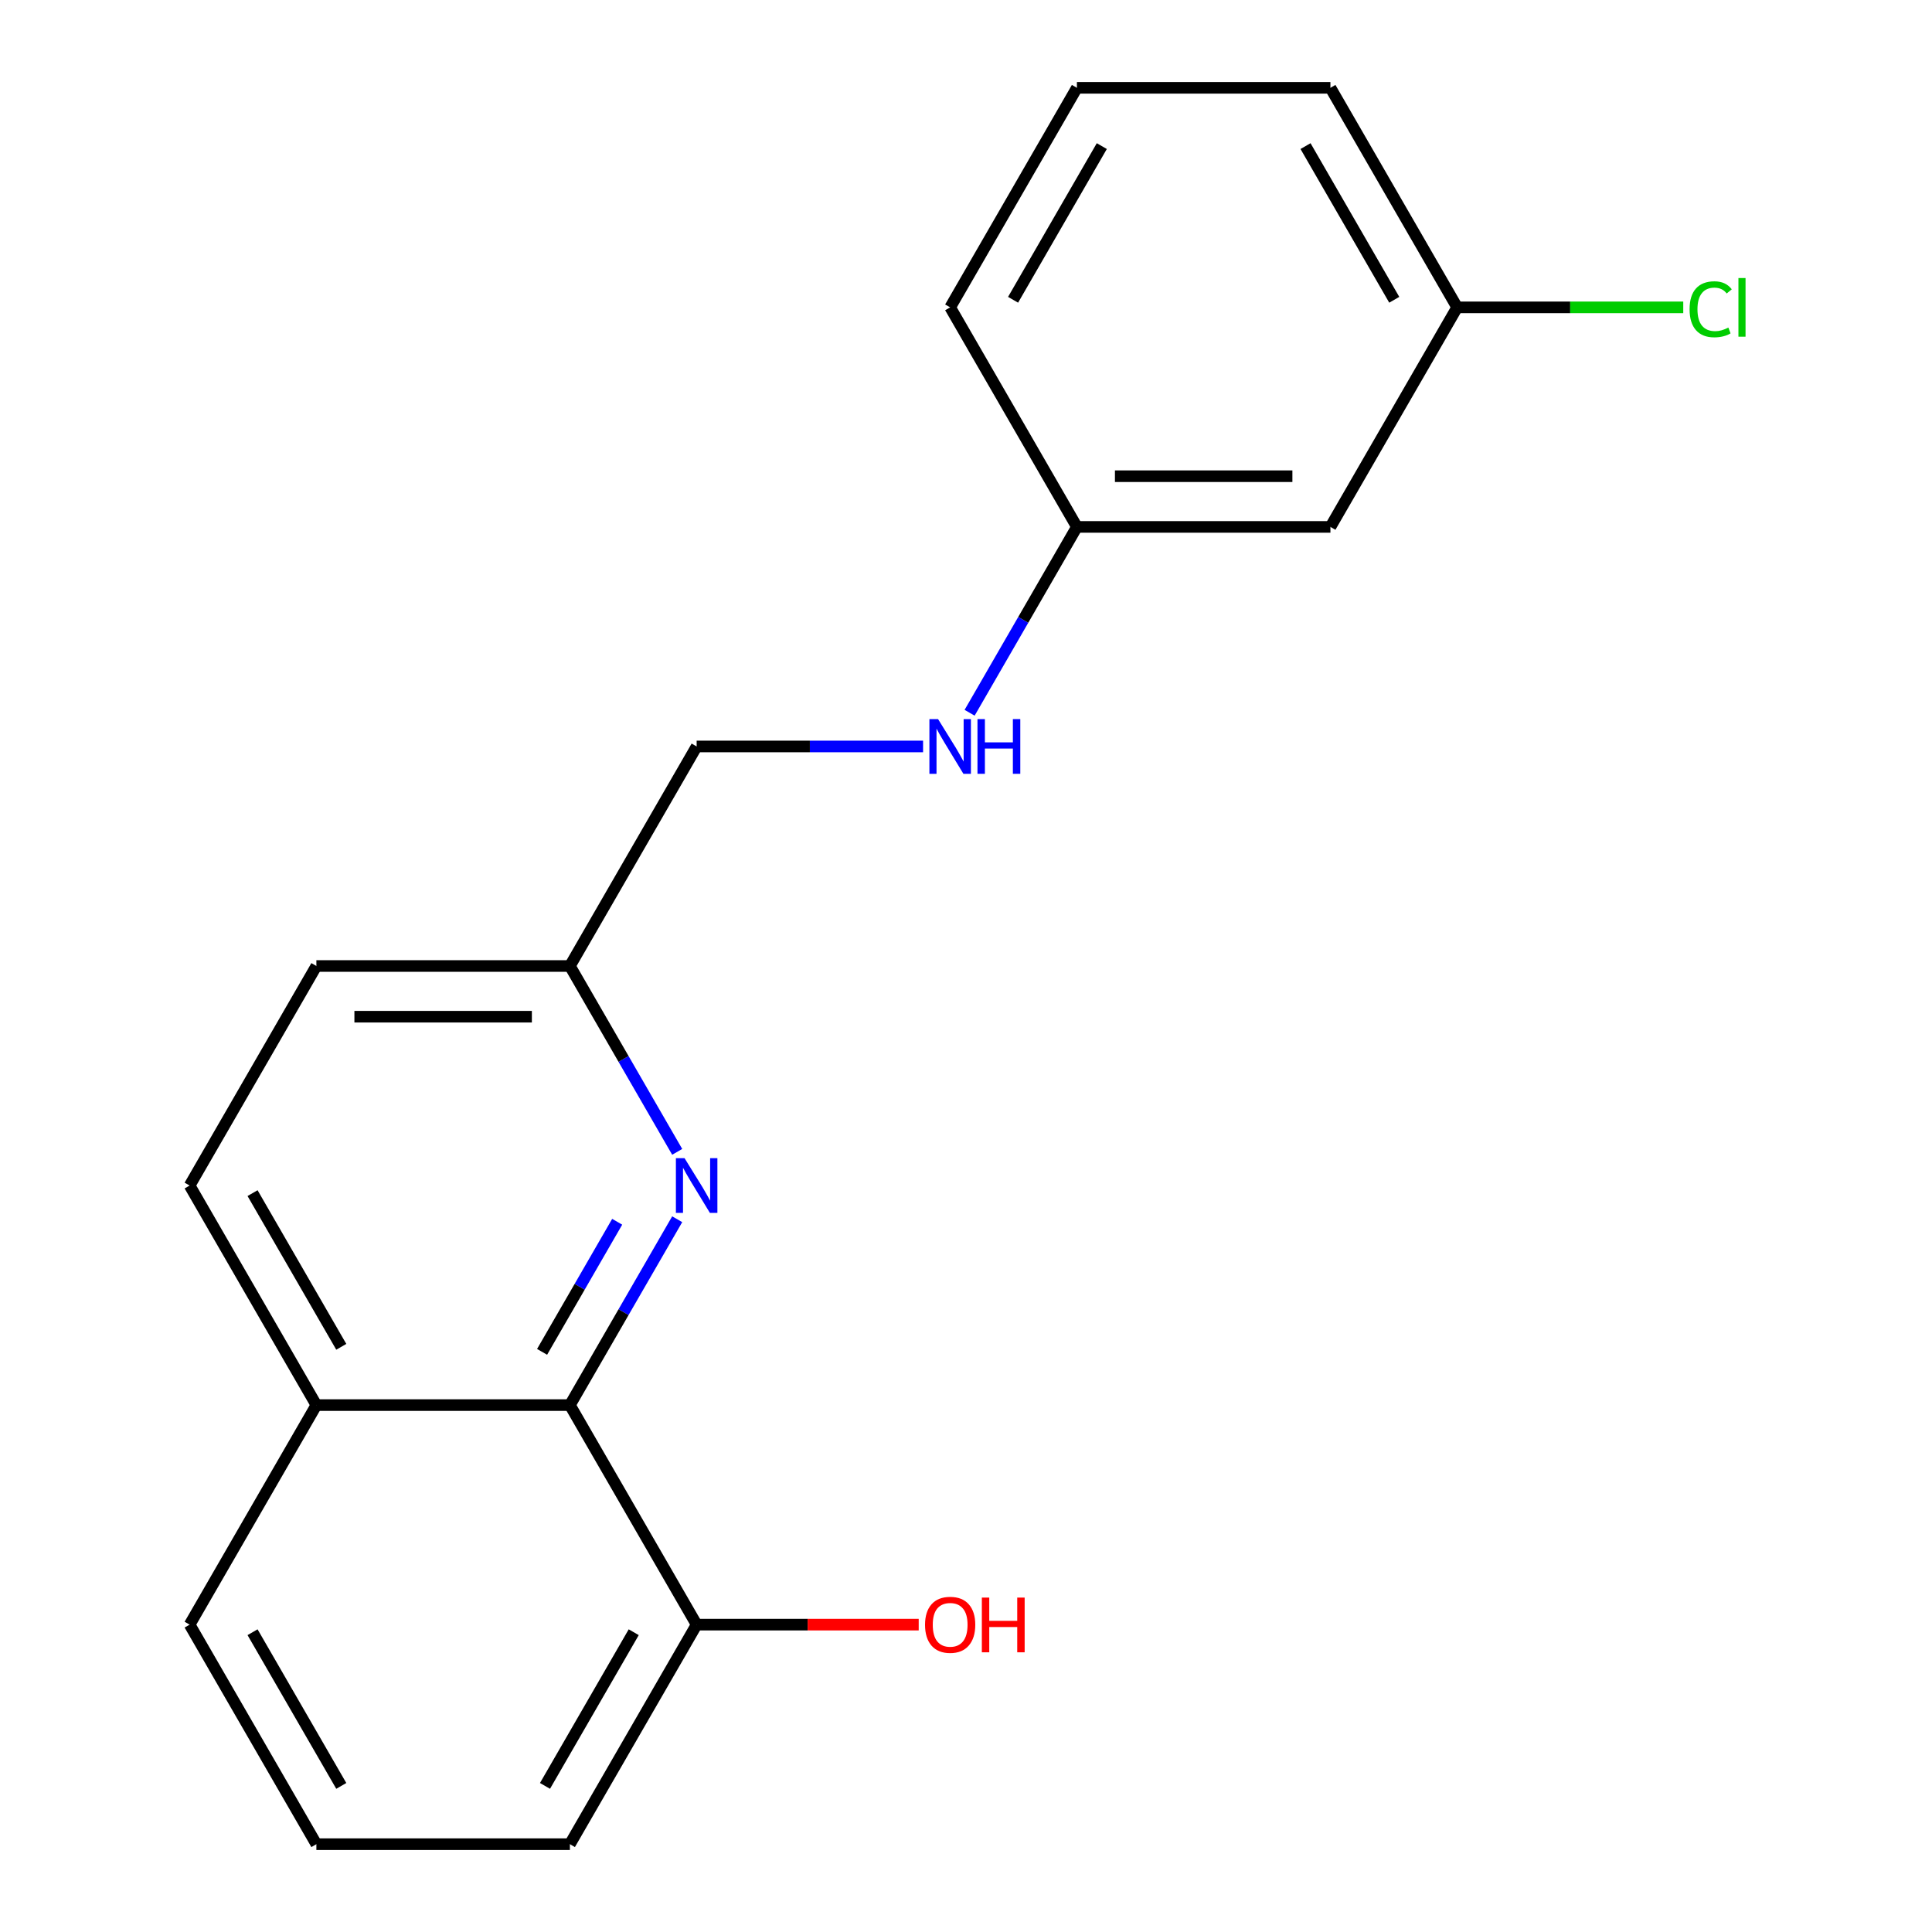 <?xml version='1.0' encoding='iso-8859-1'?>
<svg version='1.1' baseProfile='full'
              xmlns='http://www.w3.org/2000/svg'
                      xmlns:rdkit='http://www.rdkit.org/xml'
                      xmlns:xlink='http://www.w3.org/1999/xlink'
                  xml:space='preserve'
width='1000px' height='1000px' viewBox='0 0 1000 1000'>
<!-- END OF HEADER -->
<rect style='opacity:1.0;fill:#FFFFFF;stroke:none' width='1000' height='1000' x='0' y='0'> </rect>
<path class='bond-0' d='M 350.515,631.077 L 322.745,679.175' style='fill:none;fill-rule:evenodd;stroke:#0000FF;stroke-width:6px;stroke-linecap:butt;stroke-linejoin:miter;stroke-opacity:1' />
<path class='bond-0' d='M 322.745,679.175 L 294.976,727.273' style='fill:none;fill-rule:evenodd;stroke:#000000;stroke-width:6px;stroke-linecap:butt;stroke-linejoin:miter;stroke-opacity:1' />
<path class='bond-0' d='M 319.457,632.385 L 300.018,666.053' style='fill:none;fill-rule:evenodd;stroke:#0000FF;stroke-width:6px;stroke-linecap:butt;stroke-linejoin:miter;stroke-opacity:1' />
<path class='bond-0' d='M 300.018,666.053 L 280.58,699.722' style='fill:none;fill-rule:evenodd;stroke:#000000;stroke-width:6px;stroke-linecap:butt;stroke-linejoin:miter;stroke-opacity:1' />
<path class='bond-4' d='M 350.515,596.196 L 322.745,548.098' style='fill:none;fill-rule:evenodd;stroke:#0000FF;stroke-width:6px;stroke-linecap:butt;stroke-linejoin:miter;stroke-opacity:1' />
<path class='bond-4' d='M 322.745,548.098 L 294.976,500' style='fill:none;fill-rule:evenodd;stroke:#000000;stroke-width:6px;stroke-linecap:butt;stroke-linejoin:miter;stroke-opacity:1' />
<path class='bond-1' d='M 294.976,727.273 L 360.584,840.909' style='fill:none;fill-rule:evenodd;stroke:#000000;stroke-width:6px;stroke-linecap:butt;stroke-linejoin:miter;stroke-opacity:1' />
<path class='bond-2' d='M 294.976,727.273 L 163.76,727.273' style='fill:none;fill-rule:evenodd;stroke:#000000;stroke-width:6px;stroke-linecap:butt;stroke-linejoin:miter;stroke-opacity:1' />
<path class='bond-12' d='M 360.584,840.909 L 418.052,840.909' style='fill:none;fill-rule:evenodd;stroke:#000000;stroke-width:6px;stroke-linecap:butt;stroke-linejoin:miter;stroke-opacity:1' />
<path class='bond-12' d='M 418.052,840.909 L 475.52,840.909' style='fill:none;fill-rule:evenodd;stroke:#FF0000;stroke-width:6px;stroke-linecap:butt;stroke-linejoin:miter;stroke-opacity:1' />
<path class='bond-15' d='M 360.584,840.909 L 294.976,954.545' style='fill:none;fill-rule:evenodd;stroke:#000000;stroke-width:6px;stroke-linecap:butt;stroke-linejoin:miter;stroke-opacity:1' />
<path class='bond-15' d='M 328.016,844.833 L 282.09,924.378' style='fill:none;fill-rule:evenodd;stroke:#000000;stroke-width:6px;stroke-linecap:butt;stroke-linejoin:miter;stroke-opacity:1' />
<path class='bond-16' d='M 163.76,727.273 L 98.152,840.909' style='fill:none;fill-rule:evenodd;stroke:#000000;stroke-width:6px;stroke-linecap:butt;stroke-linejoin:miter;stroke-opacity:1' />
<path class='bond-19' d='M 163.76,727.273 L 98.152,613.636' style='fill:none;fill-rule:evenodd;stroke:#000000;stroke-width:6px;stroke-linecap:butt;stroke-linejoin:miter;stroke-opacity:1' />
<path class='bond-19' d='M 176.646,697.106 L 130.721,617.56' style='fill:none;fill-rule:evenodd;stroke:#000000;stroke-width:6px;stroke-linecap:butt;stroke-linejoin:miter;stroke-opacity:1' />
<path class='bond-3' d='M 477.78,386.364 L 419.182,386.364' style='fill:none;fill-rule:evenodd;stroke:#0000FF;stroke-width:6px;stroke-linecap:butt;stroke-linejoin:miter;stroke-opacity:1' />
<path class='bond-3' d='M 419.182,386.364 L 360.584,386.364' style='fill:none;fill-rule:evenodd;stroke:#000000;stroke-width:6px;stroke-linecap:butt;stroke-linejoin:miter;stroke-opacity:1' />
<path class='bond-7' d='M 501.869,368.923 L 529.639,320.825' style='fill:none;fill-rule:evenodd;stroke:#0000FF;stroke-width:6px;stroke-linecap:butt;stroke-linejoin:miter;stroke-opacity:1' />
<path class='bond-7' d='M 529.639,320.825 L 557.408,272.727' style='fill:none;fill-rule:evenodd;stroke:#000000;stroke-width:6px;stroke-linecap:butt;stroke-linejoin:miter;stroke-opacity:1' />
<path class='bond-9' d='M 294.976,500 L 360.584,386.364' style='fill:none;fill-rule:evenodd;stroke:#000000;stroke-width:6px;stroke-linecap:butt;stroke-linejoin:miter;stroke-opacity:1' />
<path class='bond-10' d='M 294.976,500 L 163.76,500' style='fill:none;fill-rule:evenodd;stroke:#000000;stroke-width:6px;stroke-linecap:butt;stroke-linejoin:miter;stroke-opacity:1' />
<path class='bond-10' d='M 275.294,526.243 L 183.442,526.243' style='fill:none;fill-rule:evenodd;stroke:#000000;stroke-width:6px;stroke-linecap:butt;stroke-linejoin:miter;stroke-opacity:1' />
<path class='bond-5' d='M 688.624,272.727 L 557.408,272.727' style='fill:none;fill-rule:evenodd;stroke:#000000;stroke-width:6px;stroke-linecap:butt;stroke-linejoin:miter;stroke-opacity:1' />
<path class='bond-5' d='M 668.942,246.484 L 577.09,246.484' style='fill:none;fill-rule:evenodd;stroke:#000000;stroke-width:6px;stroke-linecap:butt;stroke-linejoin:miter;stroke-opacity:1' />
<path class='bond-8' d='M 688.624,272.727 L 754.232,159.091' style='fill:none;fill-rule:evenodd;stroke:#000000;stroke-width:6px;stroke-linecap:butt;stroke-linejoin:miter;stroke-opacity:1' />
<path class='bond-6' d='M 98.152,613.636 L 163.76,500' style='fill:none;fill-rule:evenodd;stroke:#000000;stroke-width:6px;stroke-linecap:butt;stroke-linejoin:miter;stroke-opacity:1' />
<path class='bond-17' d='M 557.408,272.727 L 491.8,159.091' style='fill:none;fill-rule:evenodd;stroke:#000000;stroke-width:6px;stroke-linecap:butt;stroke-linejoin:miter;stroke-opacity:1' />
<path class='bond-11' d='M 754.232,159.091 L 812.74,159.091' style='fill:none;fill-rule:evenodd;stroke:#000000;stroke-width:6px;stroke-linecap:butt;stroke-linejoin:miter;stroke-opacity:1' />
<path class='bond-11' d='M 812.74,159.091 L 871.248,159.091' style='fill:none;fill-rule:evenodd;stroke:#00CC00;stroke-width:6px;stroke-linecap:butt;stroke-linejoin:miter;stroke-opacity:1' />
<path class='bond-21' d='M 754.232,159.091 L 688.624,45.455' style='fill:none;fill-rule:evenodd;stroke:#000000;stroke-width:6px;stroke-linecap:butt;stroke-linejoin:miter;stroke-opacity:1' />
<path class='bond-21' d='M 721.663,155.167 L 675.738,75.622' style='fill:none;fill-rule:evenodd;stroke:#000000;stroke-width:6px;stroke-linecap:butt;stroke-linejoin:miter;stroke-opacity:1' />
<path class='bond-13' d='M 163.76,954.545 L 98.152,840.909' style='fill:none;fill-rule:evenodd;stroke:#000000;stroke-width:6px;stroke-linecap:butt;stroke-linejoin:miter;stroke-opacity:1' />
<path class='bond-13' d='M 176.646,924.378 L 130.721,844.833' style='fill:none;fill-rule:evenodd;stroke:#000000;stroke-width:6px;stroke-linecap:butt;stroke-linejoin:miter;stroke-opacity:1' />
<path class='bond-20' d='M 163.76,954.545 L 294.976,954.545' style='fill:none;fill-rule:evenodd;stroke:#000000;stroke-width:6px;stroke-linecap:butt;stroke-linejoin:miter;stroke-opacity:1' />
<path class='bond-14' d='M 557.408,45.455 L 491.8,159.091' style='fill:none;fill-rule:evenodd;stroke:#000000;stroke-width:6px;stroke-linecap:butt;stroke-linejoin:miter;stroke-opacity:1' />
<path class='bond-14' d='M 570.294,75.622 L 524.368,155.167' style='fill:none;fill-rule:evenodd;stroke:#000000;stroke-width:6px;stroke-linecap:butt;stroke-linejoin:miter;stroke-opacity:1' />
<path class='bond-18' d='M 557.408,45.455 L 688.624,45.455' style='fill:none;fill-rule:evenodd;stroke:#000000;stroke-width:6px;stroke-linecap:butt;stroke-linejoin:miter;stroke-opacity:1' />
<path  class='atom-0' d='M 354.324 599.476
L 363.604 614.476
Q 364.524 615.956, 366.004 618.636
Q 367.484 621.316, 367.564 621.476
L 367.564 599.476
L 371.324 599.476
L 371.324 627.796
L 367.444 627.796
L 357.484 611.396
Q 356.324 609.476, 355.084 607.276
Q 353.884 605.076, 353.524 604.396
L 353.524 627.796
L 349.844 627.796
L 349.844 599.476
L 354.324 599.476
' fill='#0000FF'/>
<path  class='atom-4' d='M 485.54 372.204
L 494.82 387.204
Q 495.74 388.684, 497.22 391.364
Q 498.7 394.044, 498.78 394.204
L 498.78 372.204
L 502.54 372.204
L 502.54 400.524
L 498.66 400.524
L 488.7 384.124
Q 487.54 382.204, 486.3 380.004
Q 485.1 377.804, 484.74 377.124
L 484.74 400.524
L 481.06 400.524
L 481.06 372.204
L 485.54 372.204
' fill='#0000FF'/>
<path  class='atom-4' d='M 505.94 372.204
L 509.78 372.204
L 509.78 384.244
L 524.26 384.244
L 524.26 372.204
L 528.1 372.204
L 528.1 400.524
L 524.26 400.524
L 524.26 387.444
L 509.78 387.444
L 509.78 400.524
L 505.94 400.524
L 505.94 372.204
' fill='#0000FF'/>
<path  class='atom-12' d='M 874.528 160.071
Q 874.528 153.031, 877.808 149.351
Q 881.128 145.631, 887.408 145.631
Q 893.248 145.631, 896.368 149.751
L 893.728 151.911
Q 891.448 148.911, 887.408 148.911
Q 883.128 148.911, 880.848 151.791
Q 878.608 154.631, 878.608 160.071
Q 878.608 165.671, 880.928 168.551
Q 883.288 171.431, 887.848 171.431
Q 890.968 171.431, 894.608 169.551
L 895.728 172.551
Q 894.248 173.511, 892.008 174.071
Q 889.768 174.631, 887.288 174.631
Q 881.128 174.631, 877.808 170.871
Q 874.528 167.111, 874.528 160.071
' fill='#00CC00'/>
<path  class='atom-12' d='M 899.808 143.911
L 903.488 143.911
L 903.488 174.271
L 899.808 174.271
L 899.808 143.911
' fill='#00CC00'/>
<path  class='atom-13' d='M 478.8 840.989
Q 478.8 834.189, 482.16 830.389
Q 485.52 826.589, 491.8 826.589
Q 498.08 826.589, 501.44 830.389
Q 504.8 834.189, 504.8 840.989
Q 504.8 847.869, 501.4 851.789
Q 498 855.669, 491.8 855.669
Q 485.56 855.669, 482.16 851.789
Q 478.8 847.909, 478.8 840.989
M 491.8 852.469
Q 496.12 852.469, 498.44 849.589
Q 500.8 846.669, 500.8 840.989
Q 500.8 835.429, 498.44 832.629
Q 496.12 829.789, 491.8 829.789
Q 487.48 829.789, 485.12 832.589
Q 482.8 835.389, 482.8 840.989
Q 482.8 846.709, 485.12 849.589
Q 487.48 852.469, 491.8 852.469
' fill='#FF0000'/>
<path  class='atom-13' d='M 508.2 826.909
L 512.04 826.909
L 512.04 838.949
L 526.52 838.949
L 526.52 826.909
L 530.36 826.909
L 530.36 855.229
L 526.52 855.229
L 526.52 842.149
L 512.04 842.149
L 512.04 855.229
L 508.2 855.229
L 508.2 826.909
' fill='#FF0000'/>
</svg>

